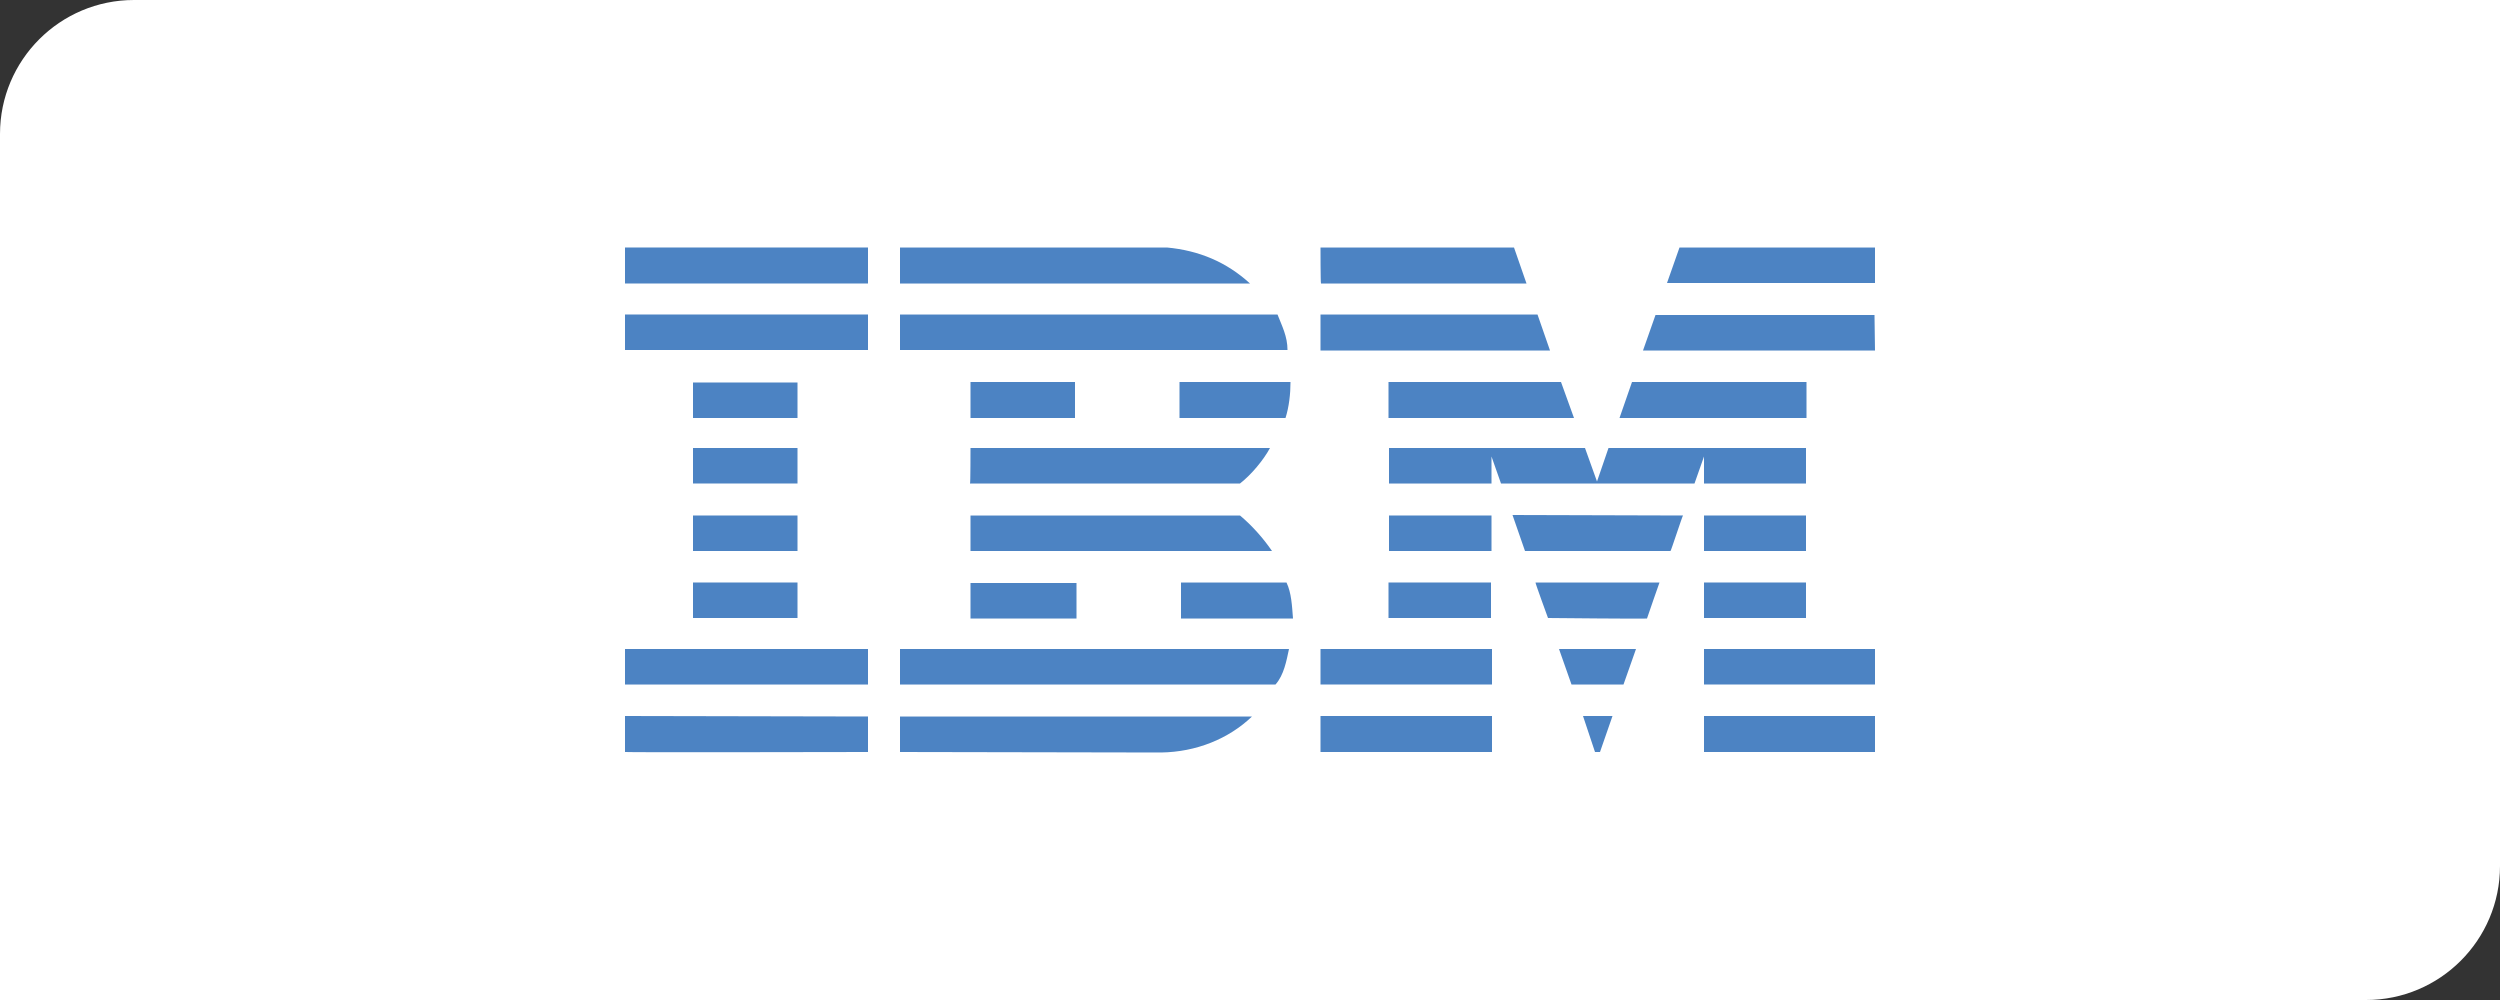 <?xml version="1.0" encoding="utf-8"?>
<!-- Generator: Adobe Illustrator 26.0.3, SVG Export Plug-In . SVG Version: 6.00 Build 0)  -->
<svg version="1.1" id="Layer_1" xmlns="http://www.w3.org/2000/svg" xmlns:xlink="http://www.w3.org/1999/xlink" x="0px" y="0px"
	 viewBox="0 0 500 200" style="enable-background:new 0 0 500 200;" xml:space="preserve">
<rect x="0" y="0" width="500" height="200" fill="#333333" stroke="none"/>
<style type="text/css">
	.st0{fill:#FFFFFF;}
	.st1{fill:#4C83C3;}
</style>
<path class="st0" d="M473.2,200H0V26.8C0,12,12,0,26.8,0H500v173.2C500,188,488,200,473.2,200z"/>
<g id="IBM_2_">
	<polygon class="st1" points="375,56.6 333.4,56.6 335.9,49.5 375,49.5 	"/>
	<path class="st1" d="M264.1,49.5h38.7l2.5,7.2h-41.1
		C264.1,56.6,264.1,49.5,264.1,49.5z"/>
	<path class="st1" d="M233.4,49.5c6.4,0.6,11.9,2.9,16.6,7.2h-70V49.5H233.4z"/>
	<g>
		<rect x="125" y="49.5" class="st1" width="48.6" height="7.2"/>
		<path class="st1" d="M149.4,53.1"/>
	</g>
	<path class="st1" d="M375,70.1h-46.4l2.5-7.1h43.8L375,70.1L375,70.1
		z"/>
	<polygon class="st1" points="310,70.1 264.1,70.1 264.1,62.9 307.5,62.9 	"/>
	<path class="st1" d="M255.5,62.9c0.9,2.3,2,4.4,2,7.1h-77.5v-7.1
		H255.5z"/>
	<g>
		<rect x="125" y="62.9" class="st1" width="48.6" height="7.1"/>
		<path class="st1" d="M149.4,66.5"/>
	</g>
	<polygon class="st1" points="323.9,83.6 326.4,76.4 361.3,76.4 361.3,83.6 	"/>
	<polygon class="st1" points="312.2,76.4 314.8,83.6 277.7,83.6 277.7,76.4 	"/>
	<path class="st1" d="M258.1,76.4c0,2.4-0.3,5-1,7.2h-21.2v-7.2H258.1z"/>
	<g>
		<rect x="138.6" y="76.5" class="st1" width="20.9" height="7.1"/>
		<path class="st1" d="M149.1,80"/>
	</g>
	<g>
		<rect x="194.1" y="76.4" class="st1" width="20.9" height="7.2"/>
		<path class="st1" d="M204.5,80"/>
	</g>
	<path class="st1" d="M298.3,91.3v5.4h-20.5v-7.1h39.2l2.4,6.7l2.3-6.7h39.5
		v7.1h-20.4v-5.4l-1.9,5.4h-38.7L298.3,91.3z"/>
	<path class="st1" d="M194.1,89.6h59.9l0,0c-1.3,2.4-3.7,5.3-6,7.1h-54
		C194.1,96.8,194.1,89.6,194.1,89.6z"/>
	<g>
		<rect x="138.6" y="89.6" class="st1" width="20.9" height="7.1"/>
		<path class="st1" d="M149.1,93.2"/>
	</g>
	<g>
		<rect x="340.8" y="103.1" class="st1" width="20.4" height="7.1"/>
		<path class="st1" d="M351,106.7"/>
	</g>
	<path class="st1" d="M298.3,103.1h-20.5v7.1h20.5V103.1z"/>
	<path class="st1" d="M336.6,103.1c-0.1,0-2.4,7.1-2.5,7.1h-29.1l-2.5-7.2
		L336.6,103.1L336.6,103.1z"/>
	<path class="st1" d="M194.1,103.1h53.9c2.4,2,4.7,4.6,6.4,7.1
		c0.1,0-60.3,0-60.3,0C194.1,110.2,194.1,103.1,194.1,103.1z"/>
	<path class="st1" d="M159.5,110.2v-7.1h-20.9v7.1H159.5z"/>
	<g>
		<rect x="340.8" y="116.5" class="st1" width="20.4" height="7.1"/>
		<path class="st1" d="M351,120.1"/>
	</g>
	<g>
		<rect x="277.7" y="116.5" class="st1" width="20.5" height="7.1"/>
		<path class="st1" d="M288.1,120.1"/>
	</g>
	<path class="st1" d="M329.4,123.7c0-0.1,2.5-7.2,2.5-7.2h-24.8
		c-0.1,0,2.5,7.1,2.5,7.1S329.4,123.8,329.4,123.7z"/>
	<path class="st1" d="M194.1,123.7c0,0.1,0-7.1,0-7.1h21.2v7.1
		C215.2,123.7,194.1,123.7,194.1,123.7z"/>
	<path class="st1" d="M257.3,116.5c1,2.1,1.1,4.7,1.3,7.2H236.2V116.5H257.3z"/>
	<g>
		<rect x="138.6" y="116.5" class="st1" width="20.9" height="7.1"/>
		<path class="st1" d="M149.1,120.1"/>
	</g>
	<g>
		<rect x="340.8" y="129.8" class="st1" width="34.2" height="7.1"/>
		<path class="st1" d="M357.9,133.3"/>
	</g>
	<g>
		<rect x="264.1" y="129.8" class="st1" width="34.3" height="7.1"/>
		<path class="st1" d="M281.2,133.3"/>
	</g>
	<polygon class="st1" points="324.7,136.9 314.3,136.9 311.8,129.8 327.2,129.8 	
		"/>
	<path class="st1" d="M125,129.8v7.1h48.6v-7.1
		C173.7,129.8,124.9,129.8,125,129.8z"/>
	<path class="st1" d="M257.8,129.8c-0.5,2.3-1,5.2-2.7,7.1h-0.7h-74.4v-7.1
		H257.8z"/>
	<polygon class="st1" points="320,150.4 319,150.4 316.6,143.2 322.5,143.2 	
		"/>
	<g>
		<rect x="340.8" y="143.2" class="st1" width="34.2" height="7.2"/>
		<path class="st1" d="M357.9,146.8"/>
	</g>
	<path class="st1" d="M180,150.4v-7.1c0,0,70.2,0,70.4,0
		c-4.7,4.5-11.2,7.1-18.2,7.2L180,150.4"/>
	<g>
		<rect x="264.1" y="143.2" class="st1" width="34.3" height="7.2"/>
		<path class="st1" d="M281.2,146.8"/>
	</g>
	<path class="st1" d="M173.6,143.3v7.1c0,0-48.6,0.1-48.6,0v-7.2
		L173.6,143.3z"/>
</g>
</svg>
